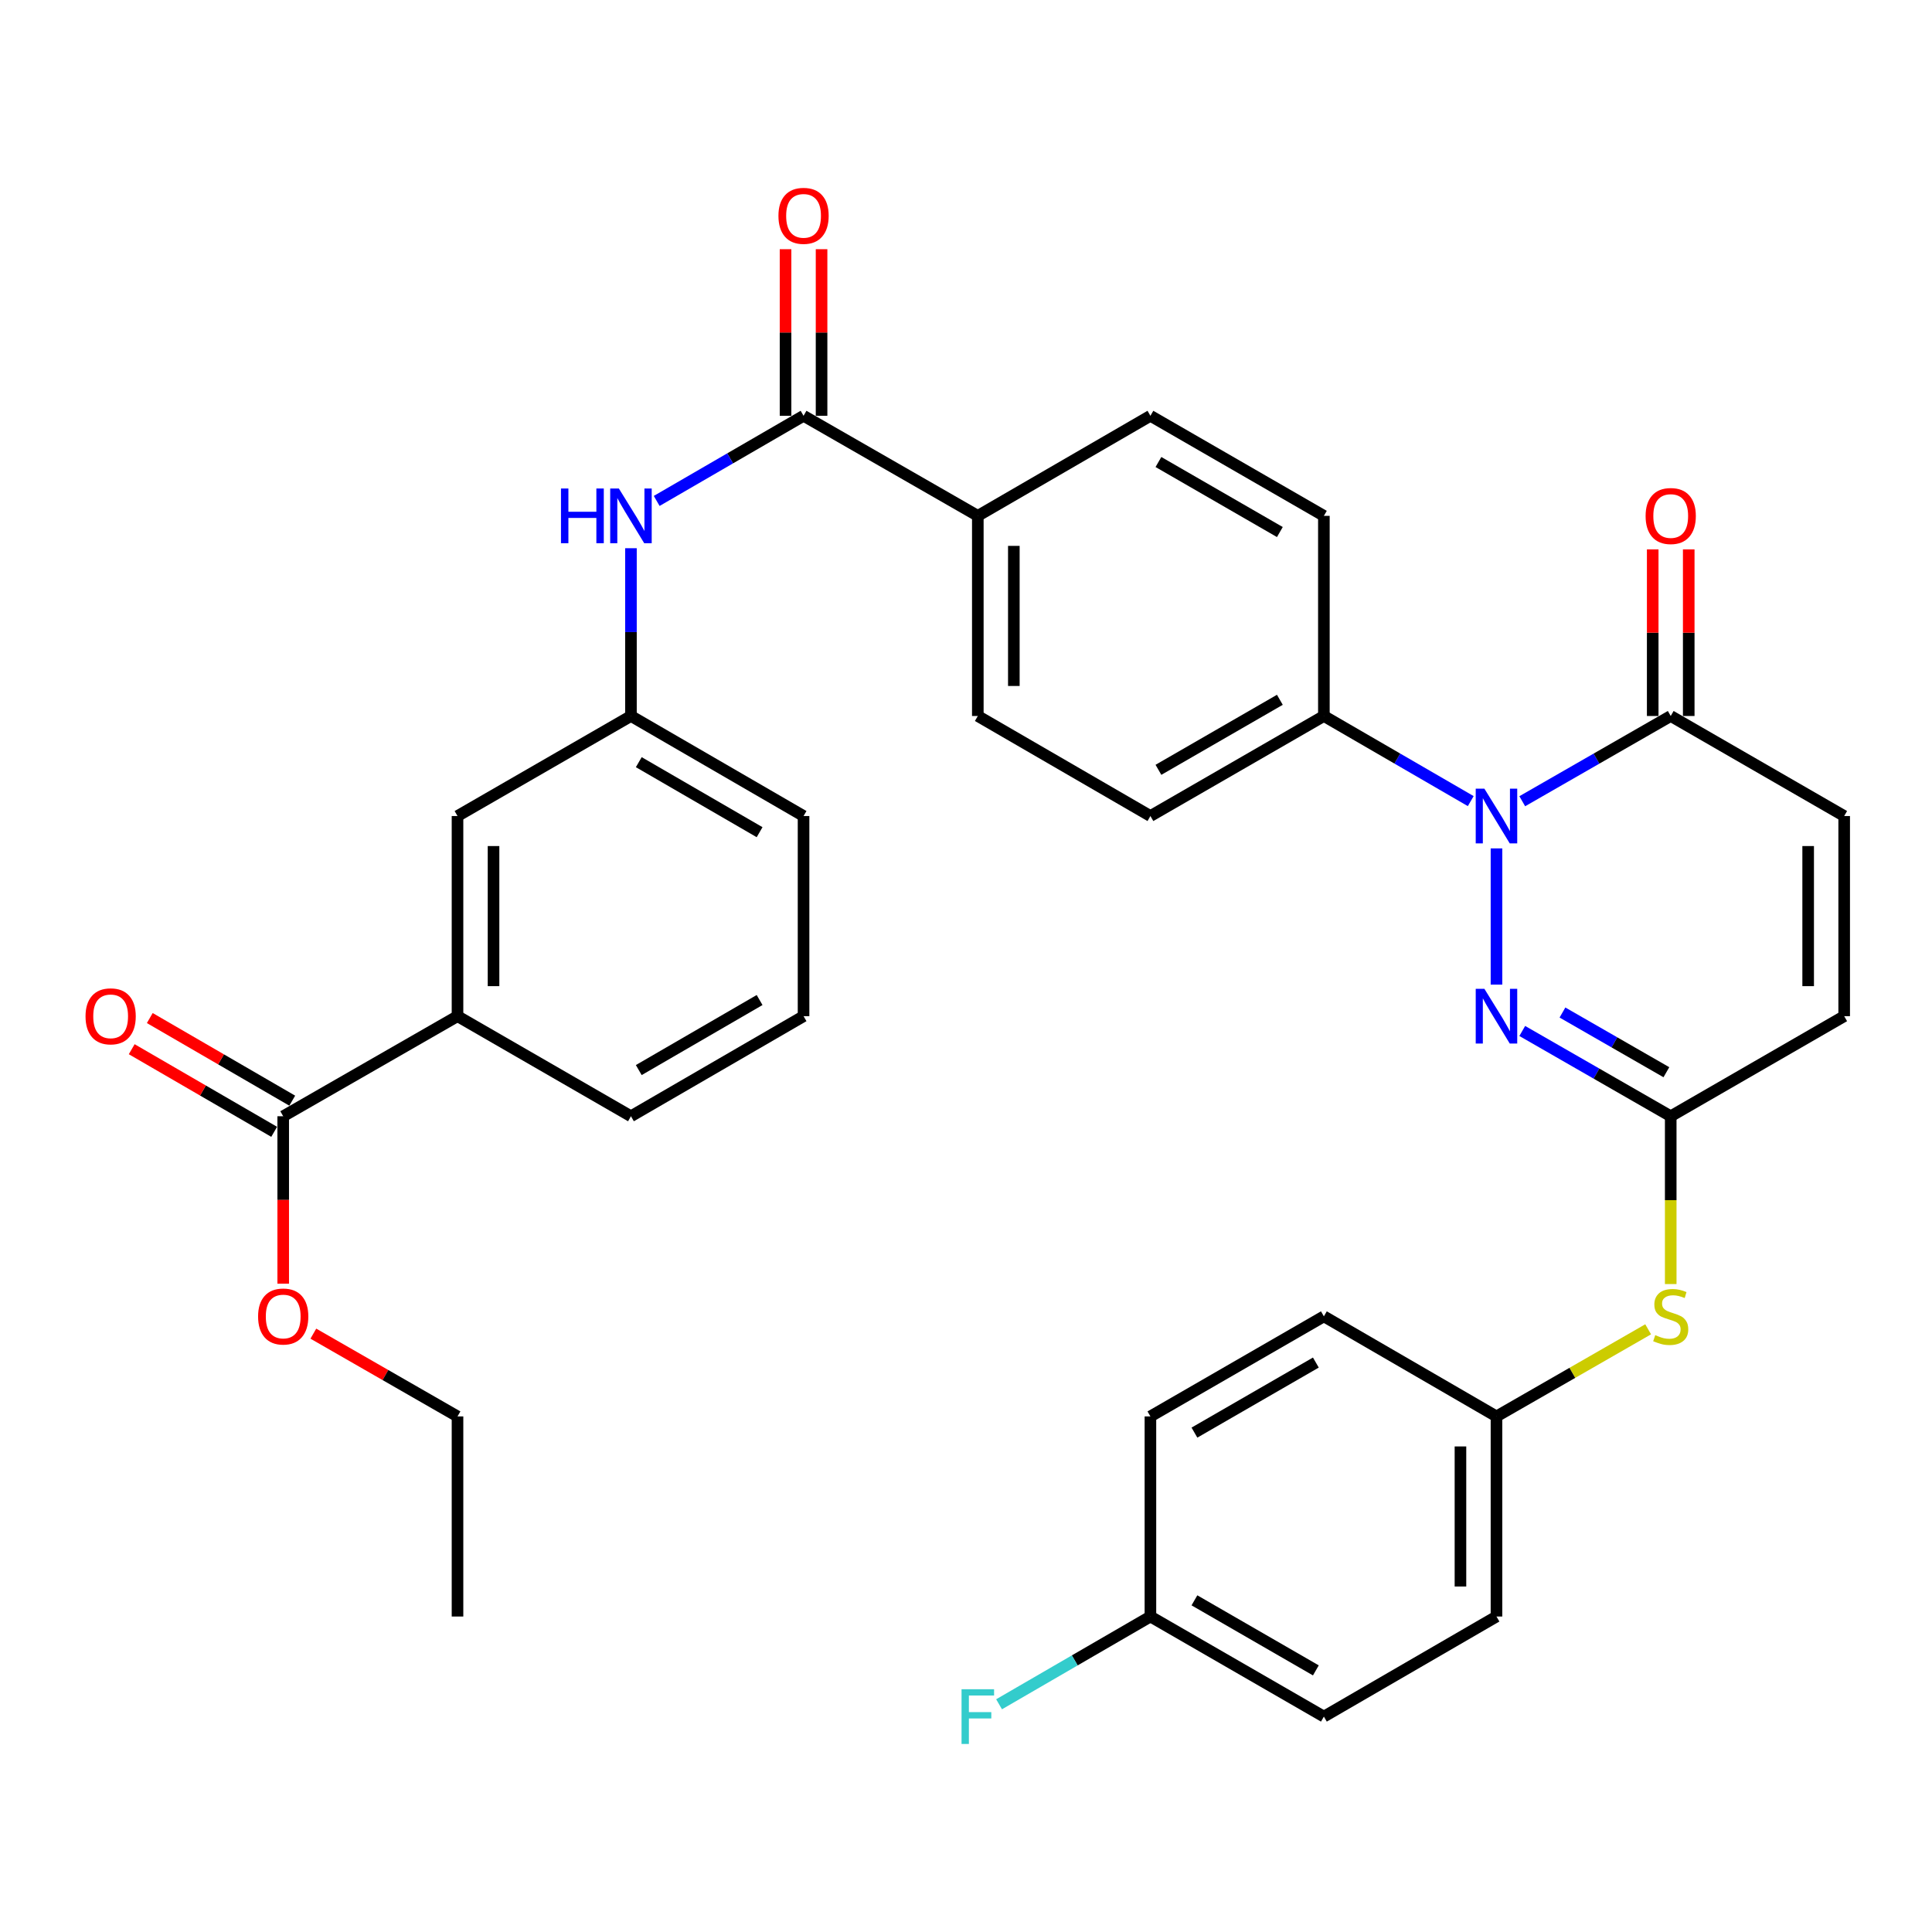 <?xml version='1.0' encoding='iso-8859-1'?>
<svg version='1.1' baseProfile='full'
              xmlns='http://www.w3.org/2000/svg'
                      xmlns:rdkit='http://www.rdkit.org/xml'
                      xmlns:xlink='http://www.w3.org/1999/xlink'
                  xml:space='preserve'
width='1000px' height='1000px' viewBox='0 0 1000 1000'>
<!-- END OF HEADER -->
<rect style='opacity:1.0;fill:#FFFFFF;stroke:none' width='1000' height='1000' x='0' y='0'> </rect>
<path class='bond-0' d='M 774.575,439.127 L 774.575,509.637' style='fill:none;fill-rule:evenodd;stroke:#0000FF;stroke-width:6px;stroke-linecap:butt;stroke-linejoin:miter;stroke-opacity:1' />
<path class='bond-1' d='M 787.915,414.718 L 826.338,392.658' style='fill:none;fill-rule:evenodd;stroke:#0000FF;stroke-width:6px;stroke-linecap:butt;stroke-linejoin:miter;stroke-opacity:1' />
<path class='bond-1' d='M 826.338,392.658 L 864.762,370.597' style='fill:none;fill-rule:evenodd;stroke:#000000;stroke-width:6px;stroke-linecap:butt;stroke-linejoin:miter;stroke-opacity:1' />
<path class='bond-8' d='M 761.253,414.656 L 723.245,392.627' style='fill:none;fill-rule:evenodd;stroke:#0000FF;stroke-width:6px;stroke-linecap:butt;stroke-linejoin:miter;stroke-opacity:1' />
<path class='bond-8' d='M 723.245,392.627 L 685.237,370.597' style='fill:none;fill-rule:evenodd;stroke:#000000;stroke-width:6px;stroke-linecap:butt;stroke-linejoin:miter;stroke-opacity:1' />
<path class='bond-2' d='M 787.915,533.63 L 826.338,555.699' style='fill:none;fill-rule:evenodd;stroke:#0000FF;stroke-width:6px;stroke-linecap:butt;stroke-linejoin:miter;stroke-opacity:1' />
<path class='bond-2' d='M 826.338,555.699 L 864.762,577.768' style='fill:none;fill-rule:evenodd;stroke:#000000;stroke-width:6px;stroke-linecap:butt;stroke-linejoin:miter;stroke-opacity:1' />
<path class='bond-2' d='M 808.728,524.083 L 835.624,539.532' style='fill:none;fill-rule:evenodd;stroke:#0000FF;stroke-width:6px;stroke-linecap:butt;stroke-linejoin:miter;stroke-opacity:1' />
<path class='bond-2' d='M 835.624,539.532 L 862.521,554.98' style='fill:none;fill-rule:evenodd;stroke:#000000;stroke-width:6px;stroke-linecap:butt;stroke-linejoin:miter;stroke-opacity:1' />
<path class='bond-4' d='M 864.762,370.597 L 954.545,422.377' style='fill:none;fill-rule:evenodd;stroke:#000000;stroke-width:6px;stroke-linecap:butt;stroke-linejoin:miter;stroke-opacity:1' />
<path class='bond-15' d='M 874.084,370.597 L 874.084,327.477' style='fill:none;fill-rule:evenodd;stroke:#000000;stroke-width:6px;stroke-linecap:butt;stroke-linejoin:miter;stroke-opacity:1' />
<path class='bond-15' d='M 874.084,327.477 L 874.084,284.356' style='fill:none;fill-rule:evenodd;stroke:#FF0000;stroke-width:6px;stroke-linecap:butt;stroke-linejoin:miter;stroke-opacity:1' />
<path class='bond-15' d='M 855.44,370.597 L 855.44,327.477' style='fill:none;fill-rule:evenodd;stroke:#000000;stroke-width:6px;stroke-linecap:butt;stroke-linejoin:miter;stroke-opacity:1' />
<path class='bond-15' d='M 855.44,327.477 L 855.44,284.356' style='fill:none;fill-rule:evenodd;stroke:#FF0000;stroke-width:6px;stroke-linecap:butt;stroke-linejoin:miter;stroke-opacity:1' />
<path class='bond-10' d='M 864.762,577.768 L 864.762,621.199' style='fill:none;fill-rule:evenodd;stroke:#000000;stroke-width:6px;stroke-linecap:butt;stroke-linejoin:miter;stroke-opacity:1' />
<path class='bond-10' d='M 864.762,621.199 L 864.762,664.629' style='fill:none;fill-rule:evenodd;stroke:#CCCC00;stroke-width:6px;stroke-linecap:butt;stroke-linejoin:miter;stroke-opacity:1' />
<path class='bond-35' d='M 864.762,577.768 L 954.545,525.968' style='fill:none;fill-rule:evenodd;stroke:#000000;stroke-width:6px;stroke-linecap:butt;stroke-linejoin:miter;stroke-opacity:1' />
<path class='bond-3' d='M 415.918,215.217 L 506.115,267.007' style='fill:none;fill-rule:evenodd;stroke:#000000;stroke-width:6px;stroke-linecap:butt;stroke-linejoin:miter;stroke-opacity:1' />
<path class='bond-5' d='M 415.918,215.217 L 377.909,237.25' style='fill:none;fill-rule:evenodd;stroke:#000000;stroke-width:6px;stroke-linecap:butt;stroke-linejoin:miter;stroke-opacity:1' />
<path class='bond-5' d='M 377.909,237.25 L 339.901,259.284' style='fill:none;fill-rule:evenodd;stroke:#0000FF;stroke-width:6px;stroke-linecap:butt;stroke-linejoin:miter;stroke-opacity:1' />
<path class='bond-14' d='M 425.24,215.217 L 425.24,172.101' style='fill:none;fill-rule:evenodd;stroke:#000000;stroke-width:6px;stroke-linecap:butt;stroke-linejoin:miter;stroke-opacity:1' />
<path class='bond-14' d='M 425.24,172.101 L 425.24,128.986' style='fill:none;fill-rule:evenodd;stroke:#FF0000;stroke-width:6px;stroke-linecap:butt;stroke-linejoin:miter;stroke-opacity:1' />
<path class='bond-14' d='M 406.595,215.217 L 406.595,172.101' style='fill:none;fill-rule:evenodd;stroke:#000000;stroke-width:6px;stroke-linecap:butt;stroke-linejoin:miter;stroke-opacity:1' />
<path class='bond-14' d='M 406.595,172.101 L 406.595,128.986' style='fill:none;fill-rule:evenodd;stroke:#FF0000;stroke-width:6px;stroke-linecap:butt;stroke-linejoin:miter;stroke-opacity:1' />
<path class='bond-7' d='M 954.545,422.377 L 954.545,525.968' style='fill:none;fill-rule:evenodd;stroke:#000000;stroke-width:6px;stroke-linecap:butt;stroke-linejoin:miter;stroke-opacity:1' />
<path class='bond-7' d='M 935.901,437.916 L 935.901,510.429' style='fill:none;fill-rule:evenodd;stroke:#000000;stroke-width:6px;stroke-linecap:butt;stroke-linejoin:miter;stroke-opacity:1' />
<path class='bond-12' d='M 326.58,283.756 L 326.58,327.177' style='fill:none;fill-rule:evenodd;stroke:#0000FF;stroke-width:6px;stroke-linecap:butt;stroke-linejoin:miter;stroke-opacity:1' />
<path class='bond-12' d='M 326.58,327.177 L 326.58,370.597' style='fill:none;fill-rule:evenodd;stroke:#000000;stroke-width:6px;stroke-linecap:butt;stroke-linejoin:miter;stroke-opacity:1' />
<path class='bond-6' d='M 146.588,577.768 L 236.806,525.968' style='fill:none;fill-rule:evenodd;stroke:#000000;stroke-width:6px;stroke-linecap:butt;stroke-linejoin:miter;stroke-opacity:1' />
<path class='bond-16' d='M 151.265,569.704 L 114.397,548.322' style='fill:none;fill-rule:evenodd;stroke:#000000;stroke-width:6px;stroke-linecap:butt;stroke-linejoin:miter;stroke-opacity:1' />
<path class='bond-16' d='M 114.397,548.322 L 77.529,526.94' style='fill:none;fill-rule:evenodd;stroke:#FF0000;stroke-width:6px;stroke-linecap:butt;stroke-linejoin:miter;stroke-opacity:1' />
<path class='bond-16' d='M 141.911,585.832 L 105.043,564.45' style='fill:none;fill-rule:evenodd;stroke:#000000;stroke-width:6px;stroke-linecap:butt;stroke-linejoin:miter;stroke-opacity:1' />
<path class='bond-16' d='M 105.043,564.45 L 68.175,543.068' style='fill:none;fill-rule:evenodd;stroke:#FF0000;stroke-width:6px;stroke-linecap:butt;stroke-linejoin:miter;stroke-opacity:1' />
<path class='bond-23' d='M 146.588,577.768 L 146.588,621.099' style='fill:none;fill-rule:evenodd;stroke:#000000;stroke-width:6px;stroke-linecap:butt;stroke-linejoin:miter;stroke-opacity:1' />
<path class='bond-23' d='M 146.588,621.099 L 146.588,664.429' style='fill:none;fill-rule:evenodd;stroke:#FF0000;stroke-width:6px;stroke-linecap:butt;stroke-linejoin:miter;stroke-opacity:1' />
<path class='bond-17' d='M 685.237,370.597 L 595.453,422.377' style='fill:none;fill-rule:evenodd;stroke:#000000;stroke-width:6px;stroke-linecap:butt;stroke-linejoin:miter;stroke-opacity:1' />
<path class='bond-17' d='M 662.455,362.213 L 599.606,398.459' style='fill:none;fill-rule:evenodd;stroke:#000000;stroke-width:6px;stroke-linecap:butt;stroke-linejoin:miter;stroke-opacity:1' />
<path class='bond-18' d='M 685.237,370.597 L 685.237,267.007' style='fill:none;fill-rule:evenodd;stroke:#000000;stroke-width:6px;stroke-linecap:butt;stroke-linejoin:miter;stroke-opacity:1' />
<path class='bond-9' d='M 236.806,525.968 L 236.806,422.377' style='fill:none;fill-rule:evenodd;stroke:#000000;stroke-width:6px;stroke-linecap:butt;stroke-linejoin:miter;stroke-opacity:1' />
<path class='bond-9' d='M 255.451,510.429 L 255.451,437.916' style='fill:none;fill-rule:evenodd;stroke:#000000;stroke-width:6px;stroke-linecap:butt;stroke-linejoin:miter;stroke-opacity:1' />
<path class='bond-37' d='M 236.806,525.968 L 326.58,577.768' style='fill:none;fill-rule:evenodd;stroke:#000000;stroke-width:6px;stroke-linecap:butt;stroke-linejoin:miter;stroke-opacity:1' />
<path class='bond-21' d='M 853.082,688.047 L 813.828,710.593' style='fill:none;fill-rule:evenodd;stroke:#CCCC00;stroke-width:6px;stroke-linecap:butt;stroke-linejoin:miter;stroke-opacity:1' />
<path class='bond-21' d='M 813.828,710.593 L 774.575,733.139' style='fill:none;fill-rule:evenodd;stroke:#000000;stroke-width:6px;stroke-linecap:butt;stroke-linejoin:miter;stroke-opacity:1' />
<path class='bond-11' d='M 506.115,267.007 L 595.453,215.217' style='fill:none;fill-rule:evenodd;stroke:#000000;stroke-width:6px;stroke-linecap:butt;stroke-linejoin:miter;stroke-opacity:1' />
<path class='bond-34' d='M 506.115,267.007 L 506.115,370.597' style='fill:none;fill-rule:evenodd;stroke:#000000;stroke-width:6px;stroke-linecap:butt;stroke-linejoin:miter;stroke-opacity:1' />
<path class='bond-34' d='M 524.76,282.545 L 524.76,355.059' style='fill:none;fill-rule:evenodd;stroke:#000000;stroke-width:6px;stroke-linecap:butt;stroke-linejoin:miter;stroke-opacity:1' />
<path class='bond-13' d='M 326.58,370.597 L 236.806,422.377' style='fill:none;fill-rule:evenodd;stroke:#000000;stroke-width:6px;stroke-linecap:butt;stroke-linejoin:miter;stroke-opacity:1' />
<path class='bond-31' d='M 326.58,370.597 L 415.918,422.377' style='fill:none;fill-rule:evenodd;stroke:#000000;stroke-width:6px;stroke-linecap:butt;stroke-linejoin:miter;stroke-opacity:1' />
<path class='bond-31' d='M 330.631,394.495 L 393.167,430.741' style='fill:none;fill-rule:evenodd;stroke:#000000;stroke-width:6px;stroke-linecap:butt;stroke-linejoin:miter;stroke-opacity:1' />
<path class='bond-20' d='M 595.453,422.377 L 506.115,370.597' style='fill:none;fill-rule:evenodd;stroke:#000000;stroke-width:6px;stroke-linecap:butt;stroke-linejoin:miter;stroke-opacity:1' />
<path class='bond-19' d='M 685.237,267.007 L 595.453,215.217' style='fill:none;fill-rule:evenodd;stroke:#000000;stroke-width:6px;stroke-linecap:butt;stroke-linejoin:miter;stroke-opacity:1' />
<path class='bond-19' d='M 662.453,275.388 L 599.605,239.135' style='fill:none;fill-rule:evenodd;stroke:#000000;stroke-width:6px;stroke-linecap:butt;stroke-linejoin:miter;stroke-opacity:1' />
<path class='bond-25' d='M 774.575,733.139 L 685.237,681.338' style='fill:none;fill-rule:evenodd;stroke:#000000;stroke-width:6px;stroke-linecap:butt;stroke-linejoin:miter;stroke-opacity:1' />
<path class='bond-26' d='M 774.575,733.139 L 774.575,836.709' style='fill:none;fill-rule:evenodd;stroke:#000000;stroke-width:6px;stroke-linecap:butt;stroke-linejoin:miter;stroke-opacity:1' />
<path class='bond-26' d='M 755.93,748.674 L 755.93,821.173' style='fill:none;fill-rule:evenodd;stroke:#000000;stroke-width:6px;stroke-linecap:butt;stroke-linejoin:miter;stroke-opacity:1' />
<path class='bond-22' d='M 595.453,836.709 L 685.237,888.509' style='fill:none;fill-rule:evenodd;stroke:#000000;stroke-width:6px;stroke-linecap:butt;stroke-linejoin:miter;stroke-opacity:1' />
<path class='bond-22' d='M 618.238,828.329 L 681.087,864.59' style='fill:none;fill-rule:evenodd;stroke:#000000;stroke-width:6px;stroke-linecap:butt;stroke-linejoin:miter;stroke-opacity:1' />
<path class='bond-24' d='M 595.453,836.709 L 556.285,859.419' style='fill:none;fill-rule:evenodd;stroke:#000000;stroke-width:6px;stroke-linecap:butt;stroke-linejoin:miter;stroke-opacity:1' />
<path class='bond-24' d='M 556.285,859.419 L 517.117,882.13' style='fill:none;fill-rule:evenodd;stroke:#33CCCC;stroke-width:6px;stroke-linecap:butt;stroke-linejoin:miter;stroke-opacity:1' />
<path class='bond-36' d='M 595.453,836.709 L 595.453,733.139' style='fill:none;fill-rule:evenodd;stroke:#000000;stroke-width:6px;stroke-linecap:butt;stroke-linejoin:miter;stroke-opacity:1' />
<path class='bond-32' d='M 162.189,690.296 L 199.498,711.717' style='fill:none;fill-rule:evenodd;stroke:#FF0000;stroke-width:6px;stroke-linecap:butt;stroke-linejoin:miter;stroke-opacity:1' />
<path class='bond-32' d='M 199.498,711.717 L 236.806,733.139' style='fill:none;fill-rule:evenodd;stroke:#000000;stroke-width:6px;stroke-linecap:butt;stroke-linejoin:miter;stroke-opacity:1' />
<path class='bond-27' d='M 685.237,681.338 L 595.453,733.139' style='fill:none;fill-rule:evenodd;stroke:#000000;stroke-width:6px;stroke-linecap:butt;stroke-linejoin:miter;stroke-opacity:1' />
<path class='bond-27' d='M 681.087,705.258 L 618.238,741.518' style='fill:none;fill-rule:evenodd;stroke:#000000;stroke-width:6px;stroke-linecap:butt;stroke-linejoin:miter;stroke-opacity:1' />
<path class='bond-28' d='M 774.575,836.709 L 685.237,888.509' style='fill:none;fill-rule:evenodd;stroke:#000000;stroke-width:6px;stroke-linecap:butt;stroke-linejoin:miter;stroke-opacity:1' />
<path class='bond-29' d='M 326.58,577.768 L 415.918,525.968' style='fill:none;fill-rule:evenodd;stroke:#000000;stroke-width:6px;stroke-linecap:butt;stroke-linejoin:miter;stroke-opacity:1' />
<path class='bond-29' d='M 330.628,553.869 L 393.165,517.609' style='fill:none;fill-rule:evenodd;stroke:#000000;stroke-width:6px;stroke-linecap:butt;stroke-linejoin:miter;stroke-opacity:1' />
<path class='bond-30' d='M 415.918,525.968 L 415.918,422.377' style='fill:none;fill-rule:evenodd;stroke:#000000;stroke-width:6px;stroke-linecap:butt;stroke-linejoin:miter;stroke-opacity:1' />
<path class='bond-33' d='M 236.806,733.139 L 236.806,836.709' style='fill:none;fill-rule:evenodd;stroke:#000000;stroke-width:6px;stroke-linecap:butt;stroke-linejoin:miter;stroke-opacity:1' />
<path  class='atom-0' d='M 768.315 408.217
L 777.595 423.217
Q 778.515 424.697, 779.995 427.377
Q 781.475 430.057, 781.555 430.217
L 781.555 408.217
L 785.315 408.217
L 785.315 436.537
L 781.435 436.537
L 771.475 420.137
Q 770.315 418.217, 769.075 416.017
Q 767.875 413.817, 767.515 413.137
L 767.515 436.537
L 763.835 436.537
L 763.835 408.217
L 768.315 408.217
' fill='#0000FF'/>
<path  class='atom-1' d='M 768.315 511.808
L 777.595 526.808
Q 778.515 528.288, 779.995 530.968
Q 781.475 533.648, 781.555 533.808
L 781.555 511.808
L 785.315 511.808
L 785.315 540.128
L 781.435 540.128
L 771.475 523.728
Q 770.315 521.808, 769.075 519.608
Q 767.875 517.408, 767.515 516.728
L 767.515 540.128
L 763.835 540.128
L 763.835 511.808
L 768.315 511.808
' fill='#0000FF'/>
<path  class='atom-6' d='M 290.36 252.847
L 294.2 252.847
L 294.2 264.887
L 308.68 264.887
L 308.68 252.847
L 312.52 252.847
L 312.52 281.167
L 308.68 281.167
L 308.68 268.087
L 294.2 268.087
L 294.2 281.167
L 290.36 281.167
L 290.36 252.847
' fill='#0000FF'/>
<path  class='atom-6' d='M 320.32 252.847
L 329.6 267.847
Q 330.52 269.327, 332 272.007
Q 333.48 274.687, 333.56 274.847
L 333.56 252.847
L 337.32 252.847
L 337.32 281.167
L 333.44 281.167
L 323.48 264.767
Q 322.32 262.847, 321.08 260.647
Q 319.88 258.447, 319.52 257.767
L 319.52 281.167
L 315.84 281.167
L 315.84 252.847
L 320.32 252.847
' fill='#0000FF'/>
<path  class='atom-11' d='M 856.762 691.058
Q 857.082 691.178, 858.402 691.738
Q 859.722 692.298, 861.162 692.658
Q 862.642 692.978, 864.082 692.978
Q 866.762 692.978, 868.322 691.698
Q 869.882 690.378, 869.882 688.098
Q 869.882 686.538, 869.082 685.578
Q 868.322 684.618, 867.122 684.098
Q 865.922 683.578, 863.922 682.978
Q 861.402 682.218, 859.882 681.498
Q 858.402 680.778, 857.322 679.258
Q 856.282 677.738, 856.282 675.178
Q 856.282 671.618, 858.682 669.418
Q 861.122 667.218, 865.922 667.218
Q 869.202 667.218, 872.922 668.778
L 872.002 671.858
Q 868.602 670.458, 866.042 670.458
Q 863.282 670.458, 861.762 671.618
Q 860.242 672.738, 860.282 674.698
Q 860.282 676.218, 861.042 677.138
Q 861.842 678.058, 862.962 678.578
Q 864.122 679.098, 866.042 679.698
Q 868.602 680.498, 870.122 681.298
Q 871.642 682.098, 872.722 683.738
Q 873.842 685.338, 873.842 688.098
Q 873.842 692.018, 871.202 694.138
Q 868.602 696.218, 864.242 696.218
Q 861.722 696.218, 859.802 695.658
Q 857.922 695.138, 855.682 694.218
L 856.762 691.058
' fill='#CCCC00'/>
<path  class='atom-15' d='M 402.918 111.716
Q 402.918 104.916, 406.278 101.116
Q 409.638 97.316, 415.918 97.316
Q 422.198 97.316, 425.558 101.116
Q 428.918 104.916, 428.918 111.716
Q 428.918 118.596, 425.518 122.516
Q 422.118 126.396, 415.918 126.396
Q 409.678 126.396, 406.278 122.516
Q 402.918 118.636, 402.918 111.716
M 415.918 123.196
Q 420.238 123.196, 422.558 120.316
Q 424.918 117.396, 424.918 111.716
Q 424.918 106.156, 422.558 103.356
Q 420.238 100.516, 415.918 100.516
Q 411.598 100.516, 409.238 103.316
Q 406.918 106.116, 406.918 111.716
Q 406.918 117.436, 409.238 120.316
Q 411.598 123.196, 415.918 123.196
' fill='#FF0000'/>
<path  class='atom-16' d='M 851.762 267.087
Q 851.762 260.287, 855.122 256.487
Q 858.482 252.687, 864.762 252.687
Q 871.042 252.687, 874.402 256.487
Q 877.762 260.287, 877.762 267.087
Q 877.762 273.967, 874.362 277.887
Q 870.962 281.767, 864.762 281.767
Q 858.522 281.767, 855.122 277.887
Q 851.762 274.007, 851.762 267.087
M 864.762 278.567
Q 869.082 278.567, 871.402 275.687
Q 873.762 272.767, 873.762 267.087
Q 873.762 261.527, 871.402 258.727
Q 869.082 255.887, 864.762 255.887
Q 860.442 255.887, 858.082 258.687
Q 855.762 261.487, 855.762 267.087
Q 855.762 272.807, 858.082 275.687
Q 860.442 278.567, 864.762 278.567
' fill='#FF0000'/>
<path  class='atom-17' d='M 44.271 526.048
Q 44.271 519.248, 47.631 515.448
Q 50.991 511.648, 57.271 511.648
Q 63.551 511.648, 66.911 515.448
Q 70.271 519.248, 70.271 526.048
Q 70.271 532.928, 66.871 536.848
Q 63.471 540.728, 57.271 540.728
Q 51.031 540.728, 47.631 536.848
Q 44.271 532.968, 44.271 526.048
M 57.271 537.528
Q 61.591 537.528, 63.911 534.648
Q 66.271 531.728, 66.271 526.048
Q 66.271 520.488, 63.911 517.688
Q 61.591 514.848, 57.271 514.848
Q 52.951 514.848, 50.591 517.648
Q 48.271 520.448, 48.271 526.048
Q 48.271 531.768, 50.591 534.648
Q 52.951 537.528, 57.271 537.528
' fill='#FF0000'/>
<path  class='atom-24' d='M 133.588 681.418
Q 133.588 674.618, 136.948 670.818
Q 140.308 667.018, 146.588 667.018
Q 152.868 667.018, 156.228 670.818
Q 159.588 674.618, 159.588 681.418
Q 159.588 688.298, 156.188 692.218
Q 152.788 696.098, 146.588 696.098
Q 140.348 696.098, 136.948 692.218
Q 133.588 688.338, 133.588 681.418
M 146.588 692.898
Q 150.908 692.898, 153.228 690.018
Q 155.588 687.098, 155.588 681.418
Q 155.588 675.858, 153.228 673.058
Q 150.908 670.218, 146.588 670.218
Q 142.268 670.218, 139.908 673.018
Q 137.588 675.818, 137.588 681.418
Q 137.588 687.138, 139.908 690.018
Q 142.268 692.898, 146.588 692.898
' fill='#FF0000'/>
<path  class='atom-25' d='M 497.695 874.349
L 514.535 874.349
L 514.535 877.589
L 501.495 877.589
L 501.495 886.189
L 513.095 886.189
L 513.095 889.469
L 501.495 889.469
L 501.495 902.669
L 497.695 902.669
L 497.695 874.349
' fill='#33CCCC'/>
</svg>
